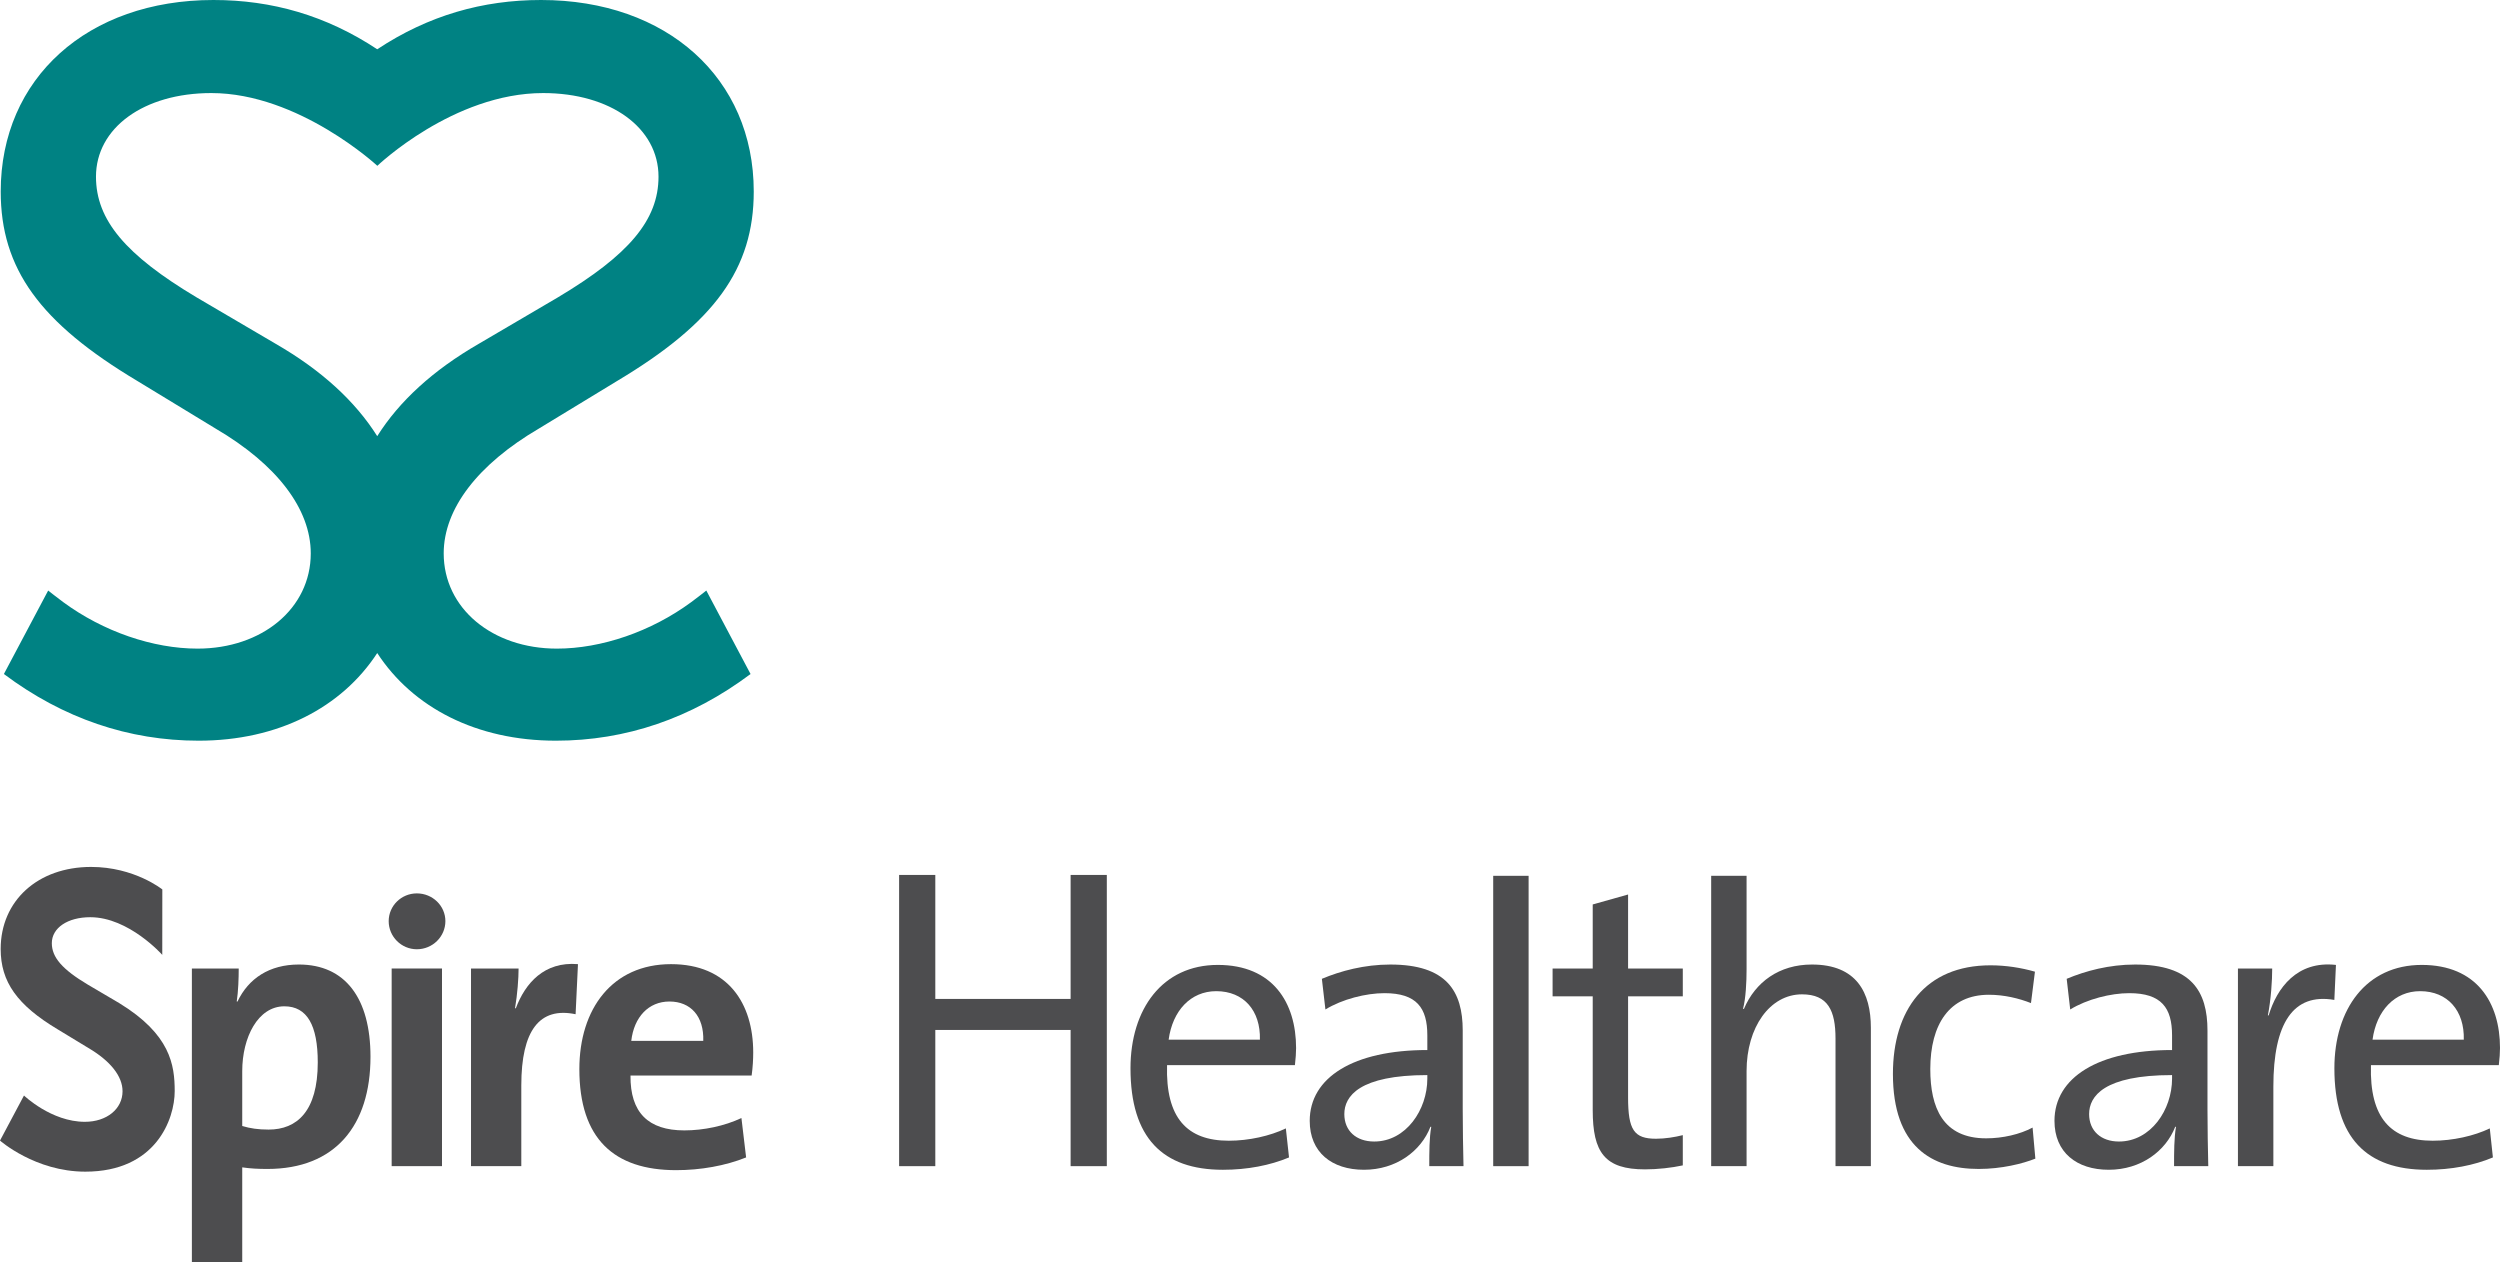 <?xml version="1.0" encoding="utf-8"?>
<!-- Generator: Adobe Illustrator 28.1.0, SVG Export Plug-In . SVG Version: 6.00 Build 0)  -->
<svg version="1.1" id="Layer_1" xmlns="http://www.w3.org/2000/svg" xmlns:xlink="http://www.w3.org/1999/xlink" x="0px" y="0px"
	 viewBox="0 0 480 242.312" style="enable-background:new 0 0 480 242.312;" xml:space="preserve">
<style type="text/css">
	.st0{clip-path:url(#SVGID_00000152953495020979523530000015364205733361436033_);fill:#4D4D4F;}
	.st1{fill:#4D4D4F;}
	.st2{clip-path:url(#SVGID_00000115514860272974441600000007878927220123026588_);fill:#4D4D4F;}
	.st3{clip-path:url(#SVGID_00000064314613516709330770000011842068437997625788_);fill:#4D4D4F;}
	.st4{clip-path:url(#SVGID_00000020376127677966207480000015313638242489881786_);fill:#4D4D4F;}
	.st5{clip-path:url(#SVGID_00000020376127677966207480000015313638242489881786_);fill:#008283;}
</style>
<g>
	<defs>
		<rect id="SVGID_1_" width="480" height="242.312"/>
	</defs>
	<clipPath id="SVGID_00000068650372400065601800000011774941936722584508_">
		<use xlink:href="#SVGID_1_"  style="overflow:visible;"/>
	</clipPath>
	<path style="clip-path:url(#SVGID_00000068650372400065601800000011774941936722584508_);fill:#4D4D4F;" d="M0.13,182.211
		c0,6.306,3.171,10.773,10.943,15.422l5.901,3.583c4.228,2.487,6.554,5.426,6.554,8.302c0,3.399-3.038,5.87-7.234,5.87
		c-6.447,0-11.689-5.049-11.689-5.049L0,218.991c0,0,6.755,5.968,16.377,5.968c13.579,0,17.166-10.113,17.166-15.456
		c0-5.03-0.821-10.9-10.66-16.911c-0.015-0.016-6.003-3.533-6.003-3.533c-4.923-2.935-6.931-5.245-6.931-7.972
		c0-2.931,3.037-4.982,7.382-4.982c7.411,0,13.823,7.23,13.823,7.23l0.012-12.562c0,0-5.356-4.322-13.677-4.322
		C7.276,166.451,0.13,172.93,0.13,182.211"/>
</g>
<polygon class="st1" points="205.558,223.902 205.558,197.75 179.579,197.75 179.579,223.902 172.629,223.902 172.629,167.988 
	179.579,167.988 179.579,191.794 205.558,191.794 205.558,167.988 212.509,167.988 212.509,223.902 "/>
<g>
	<defs>
		<rect id="SVGID_00000101062825524874510360000014609202445294427299_" width="480" height="242.312"/>
	</defs>
	<clipPath id="SVGID_00000088097287513224219300000003471066232747480453_">
		<use xlink:href="#SVGID_00000101062825524874510360000014609202445294427299_"  style="overflow:visible;"/>
	</clipPath>
	<path style="clip-path:url(#SVGID_00000088097287513224219300000003471066232747480453_);fill:#4D4D4F;" d="M233.517,190.304
		c-4.904,0-8.385,3.745-9.139,9.316h17.523C242.051,194.049,238.809,190.304,233.517,190.304 M248.624,204.508h-24.549
		c-0.298,10.157,3.851,14.51,11.858,14.51c3.847,0,7.925-0.912,10.95-2.365l0.609,5.575c-3.634,1.525-8.011,2.369-12.69,2.369
		c-11.552,0-17.748-6.113-17.748-19.48c0-11.375,6.122-19.854,16.765-19.854c10.569,0,15.029,7.254,15.029,15.964
		C248.848,202.139,248.773,203.211,248.624,204.508"/>
	<path style="clip-path:url(#SVGID_00000088097287513224219300000003471066232747480453_);fill:#4D4D4F;" d="M274.047,206.416
		c-13.064,0-15.936,4.05-15.936,7.488c0,3.207,2.263,5.269,5.736,5.269c6.118,0,10.2-6.113,10.2-12.07V206.416z M274.42,223.9
		c0-2.664,0-5.414,0.381-7.555h-0.157c-1.803,4.659-6.565,8.25-12.761,8.25c-6.193,0-10.416-3.359-10.416-9.39
		c0-8.326,8.376-13.598,22.58-13.598v-2.826c0-5.268-2.039-8.093-8.228-8.093c-3.555,0-8.093,1.143-11.339,3.131l-0.68-5.886
		c3.623-1.52,8.161-2.742,13.147-2.742c10.793,0,13.897,5.112,13.897,12.671v15.123c0,3.595,0.075,7.634,0.149,10.915H274.42z"/>
</g>
<rect x="286.695" y="168.157" class="st1" width="6.797" height="55.746"/>
<g>
	<defs>
		<rect id="SVGID_00000153703272072048673980000015905817245188617131_" width="480" height="242.312"/>
	</defs>
	<clipPath id="SVGID_00000085245525213237464080000002729292004241505708_">
		<use xlink:href="#SVGID_00000153703272072048673980000015905817245188617131_"  style="overflow:visible;"/>
	</clipPath>
	<path style="clip-path:url(#SVGID_00000085245525213237464080000002729292004241505708_);fill:#4D4D4F;" d="M315.845,224.52
		c-7.705,0-10.043-3.21-10.043-11.379v-21.845h-7.705v-5.344h7.705v-12.297l6.79-1.91v14.207h10.506v5.344h-10.506v19.398
		c0,6.263,1.131,7.944,5.367,7.944c1.74,0,3.622-0.306,5.139-0.691v5.807C320.98,224.214,318.261,224.52,315.845,224.52"/>
	<path style="clip-path:url(#SVGID_00000085245525213237464080000002729292004241505708_);fill:#4D4D4F;" d="M352.418,223.902
		v-24.51c0-5.343-1.438-8.479-6.432-8.479c-6.188,0-10.644,6.338-10.644,14.739v18.25h-6.797v-55.746h6.797v17.948
		c0,2.444-0.149,5.572-0.675,7.56l0.153,0.079c2.184-5.195,6.793-8.554,13.064-8.554c8.608,0,11.323,5.422,11.323,12.141v26.572
		H352.418z"/>
	<path style="clip-path:url(#SVGID_00000085245525213237464080000002729292004241505708_);fill:#4D4D4F;" d="M379.904,224.438
		c-8.982,0-16.463-4.275-16.463-18.247c0-12.219,6.196-20.851,18.734-20.851c2.947,0,5.886,0.463,8.534,1.222l-0.762,6.031
		c-2.334-0.915-5.136-1.599-8.078-1.599c-7.556,0-11.253,5.654-11.253,14.278c0,7.406,2.416,13.288,10.726,13.288
		c3.175,0,6.495-0.766,8.915-2.066l0.531,5.964C388.285,223.448,384.285,224.438,379.904,224.438"/>
	<path style="clip-path:url(#SVGID_00000085245525213237464080000002729292004241505708_);fill:#4D4D4F;" d="M417.035,206.416
		c-13.06,0-15.925,4.05-15.925,7.488c0,3.207,2.268,5.269,5.729,5.269c6.125,0,10.196-6.113,10.196-12.07V206.416z M417.42,223.9
		c0-2.664,0-5.414,0.373-7.555h-0.149c-1.815,4.659-6.569,8.25-12.766,8.25c-6.188,0-10.419-3.359-10.419-9.39
		c0-8.326,8.388-13.598,22.576-13.598v-2.826c0-5.268-2.031-8.093-8.224-8.093c-3.547,0-8.082,1.143-11.331,3.131l-0.676-5.886
		c3.627-1.52,8.149-2.742,13.143-2.742c10.793,0,13.889,5.112,13.889,12.671v15.123c0,3.595,0.075,7.634,0.153,10.915H417.42z"/>
	<path style="clip-path:url(#SVGID_00000085245525213237464080000002729292004241505708_);fill:#4D4D4F;" d="M448.194,191.986
		c-7.933-1.375-11.708,4.503-11.708,16.647v15.269h-6.802v-37.947h6.578c0,2.361-0.228,5.874-0.829,9.005h0.149
		c1.583-5.268,5.445-10.537,12.919-9.697L448.194,191.986z"/>
	<path style="clip-path:url(#SVGID_00000085245525213237464080000002729292004241505708_);fill:#4D4D4F;" d="M464.665,190.304
		c-4.904,0-8.381,3.745-9.139,9.316h17.523C473.195,194.049,469.949,190.304,464.665,190.304 M479.772,204.508h-24.549
		c-0.298,10.157,3.859,14.51,11.858,14.51c3.858,0,7.929-0.912,10.958-2.365l0.598,5.575c-3.627,1.525-8.008,2.369-12.687,2.369
		c-11.552,0-17.748-6.113-17.748-19.48c0-11.375,6.118-19.854,16.769-19.854c10.573,0,15.029,7.254,15.029,15.964
		C480,202.139,479.921,203.211,479.772,204.508"/>
	<path style="clip-path:url(#SVGID_00000085245525213237464080000002729292004241505708_);fill:#4D4D4F;" d="M54.595,193.211
		c-5.06,0-8.086,5.952-8.086,12.443v10.538c1.509,0.46,3.092,0.688,5.061,0.688c5.442,0,9.441-3.509,9.441-12.904
		C61.011,196.873,58.976,193.211,54.595,193.211 M51.346,224.439c-1.811,0-3.249-0.075-4.837-0.306v18.179H36.84v-56.358h8.993
		c0,1.831-0.078,4.349-0.381,6.337h0.15c2.114-4.432,6.117-7.103,11.783-7.103c8.911,0,13.748,6.487,13.748,17.716
		C71.133,216.117,64.336,224.439,51.346,224.439"/>
	<path style="clip-path:url(#SVGID_00000085245525213237464080000002729292004241505708_);fill:#4D4D4F;" d="M110.515,194.732
		c-6.947-1.45-10.424,3.131-10.424,13.673v15.496h-9.657v-37.947h9.135c0,1.906-0.228,4.959-0.684,7.631h0.157
		c1.808-4.81,5.438-9.01,11.929-8.471L110.515,194.732z"/>
	<path style="clip-path:url(#SVGID_00000085245525213237464080000002729292004241505708_);fill:#4D4D4F;" d="M128.532,192.29
		c-4.004,0-6.801,2.979-7.328,7.556h13.823C135.18,195.116,132.606,192.29,128.532,192.29 M144.315,206.498h-23.26
		c-0.075,7.1,3.395,10.538,10.341,10.538c3.701,0,7.709-0.845,10.958-2.373l0.9,7.563c-3.996,1.611-8.758,2.444-13.437,2.444
		c-11.929,0-18.581-6.031-18.581-19.398c0-11.606,6.342-20.156,17.598-20.156c10.951,0,15.783,7.556,15.783,16.95
		C144.617,203.359,144.539,204.891,144.315,206.498"/>
</g>
<rect x="75.198" y="185.952" class="st1" width="9.665" height="37.947"/>
<g>
	<defs>
		<rect id="SVGID_00000096782211731576539130000003658572510288398758_" width="480" height="242.312"/>
	</defs>
	<clipPath id="SVGID_00000075848708438429711390000001298203634740773010_">
		<use xlink:href="#SVGID_00000096782211731576539130000003658572510288398758_"  style="overflow:visible;"/>
	</clipPath>
	<path style="clip-path:url(#SVGID_00000075848708438429711390000001298203634740773010_);fill:#4D4D4F;" d="M74.628,176.855
		c0,2.974,2.424,5.402,5.406,5.402c3.026,0,5.481-2.428,5.481-5.402c0-2.939-2.455-5.324-5.481-5.324
		C77.052,171.532,74.628,173.917,74.628,176.855"/>
	<path style="clip-path:url(#SVGID_00000075848708438429711390000001298203634740773010_);fill:#008283;" d="M52.968,66.031
		l-15.241-8.946c-13.606-8.13-19.299-14.836-19.299-23.162c0-9.347,9.135-16.054,22.148-16.054
		c16.804,0,31.872,13.968,31.872,13.968s14.593-13.968,31.83-13.968c13.009,0,22.156,6.707,22.156,16.054
		c0,8.326-5.69,15.032-19.304,23.162l-15.241,8.946c-8.742,5.049-15.225,10.99-19.46,17.712
		C68.193,77.021,61.71,71.08,52.968,66.031 M0.747,129.411c11.383,8.526,23.975,12.801,37.389,12.801
		c15.253,0,27.476-6.365,34.293-16.828c6.813,10.463,19.044,16.828,34.3,16.828c13.406,0,25.999-4.275,37.377-12.801l-8.494-16.027
		c0,0-1.8,1.43-2.884,2.216c-7.717,5.682-17.264,8.935-25.81,8.935c-12.384,0-21.728-7.721-21.728-18.286
		c0-8.53,6.503-17.068,18.286-23.971l15.029-9.143C137.199,61.961,144.72,51.6,144.72,36.767C144.72,15.032,128.052,0,103.885,0
		c-11.218,0-21.63,2.958-31.456,9.461C62.598,2.958,52.186,0,40.977,0C16.797,0,0.138,15.032,0.138,36.767
		c0,14.833,7.52,25.194,26.215,36.368l15.028,9.143c11.784,6.903,18.286,15.441,18.286,23.971c0,10.565-9.347,18.286-21.735,18.286
		c-8.538,0-18.082-3.253-25.802-8.935c-1.077-0.786-2.88-2.216-2.88-2.216L0.747,129.411z"/>
</g>
<g>
</g>
<g>
</g>
<g>
</g>
<g>
</g>
<g>
</g>
<g>
</g>
</svg>
